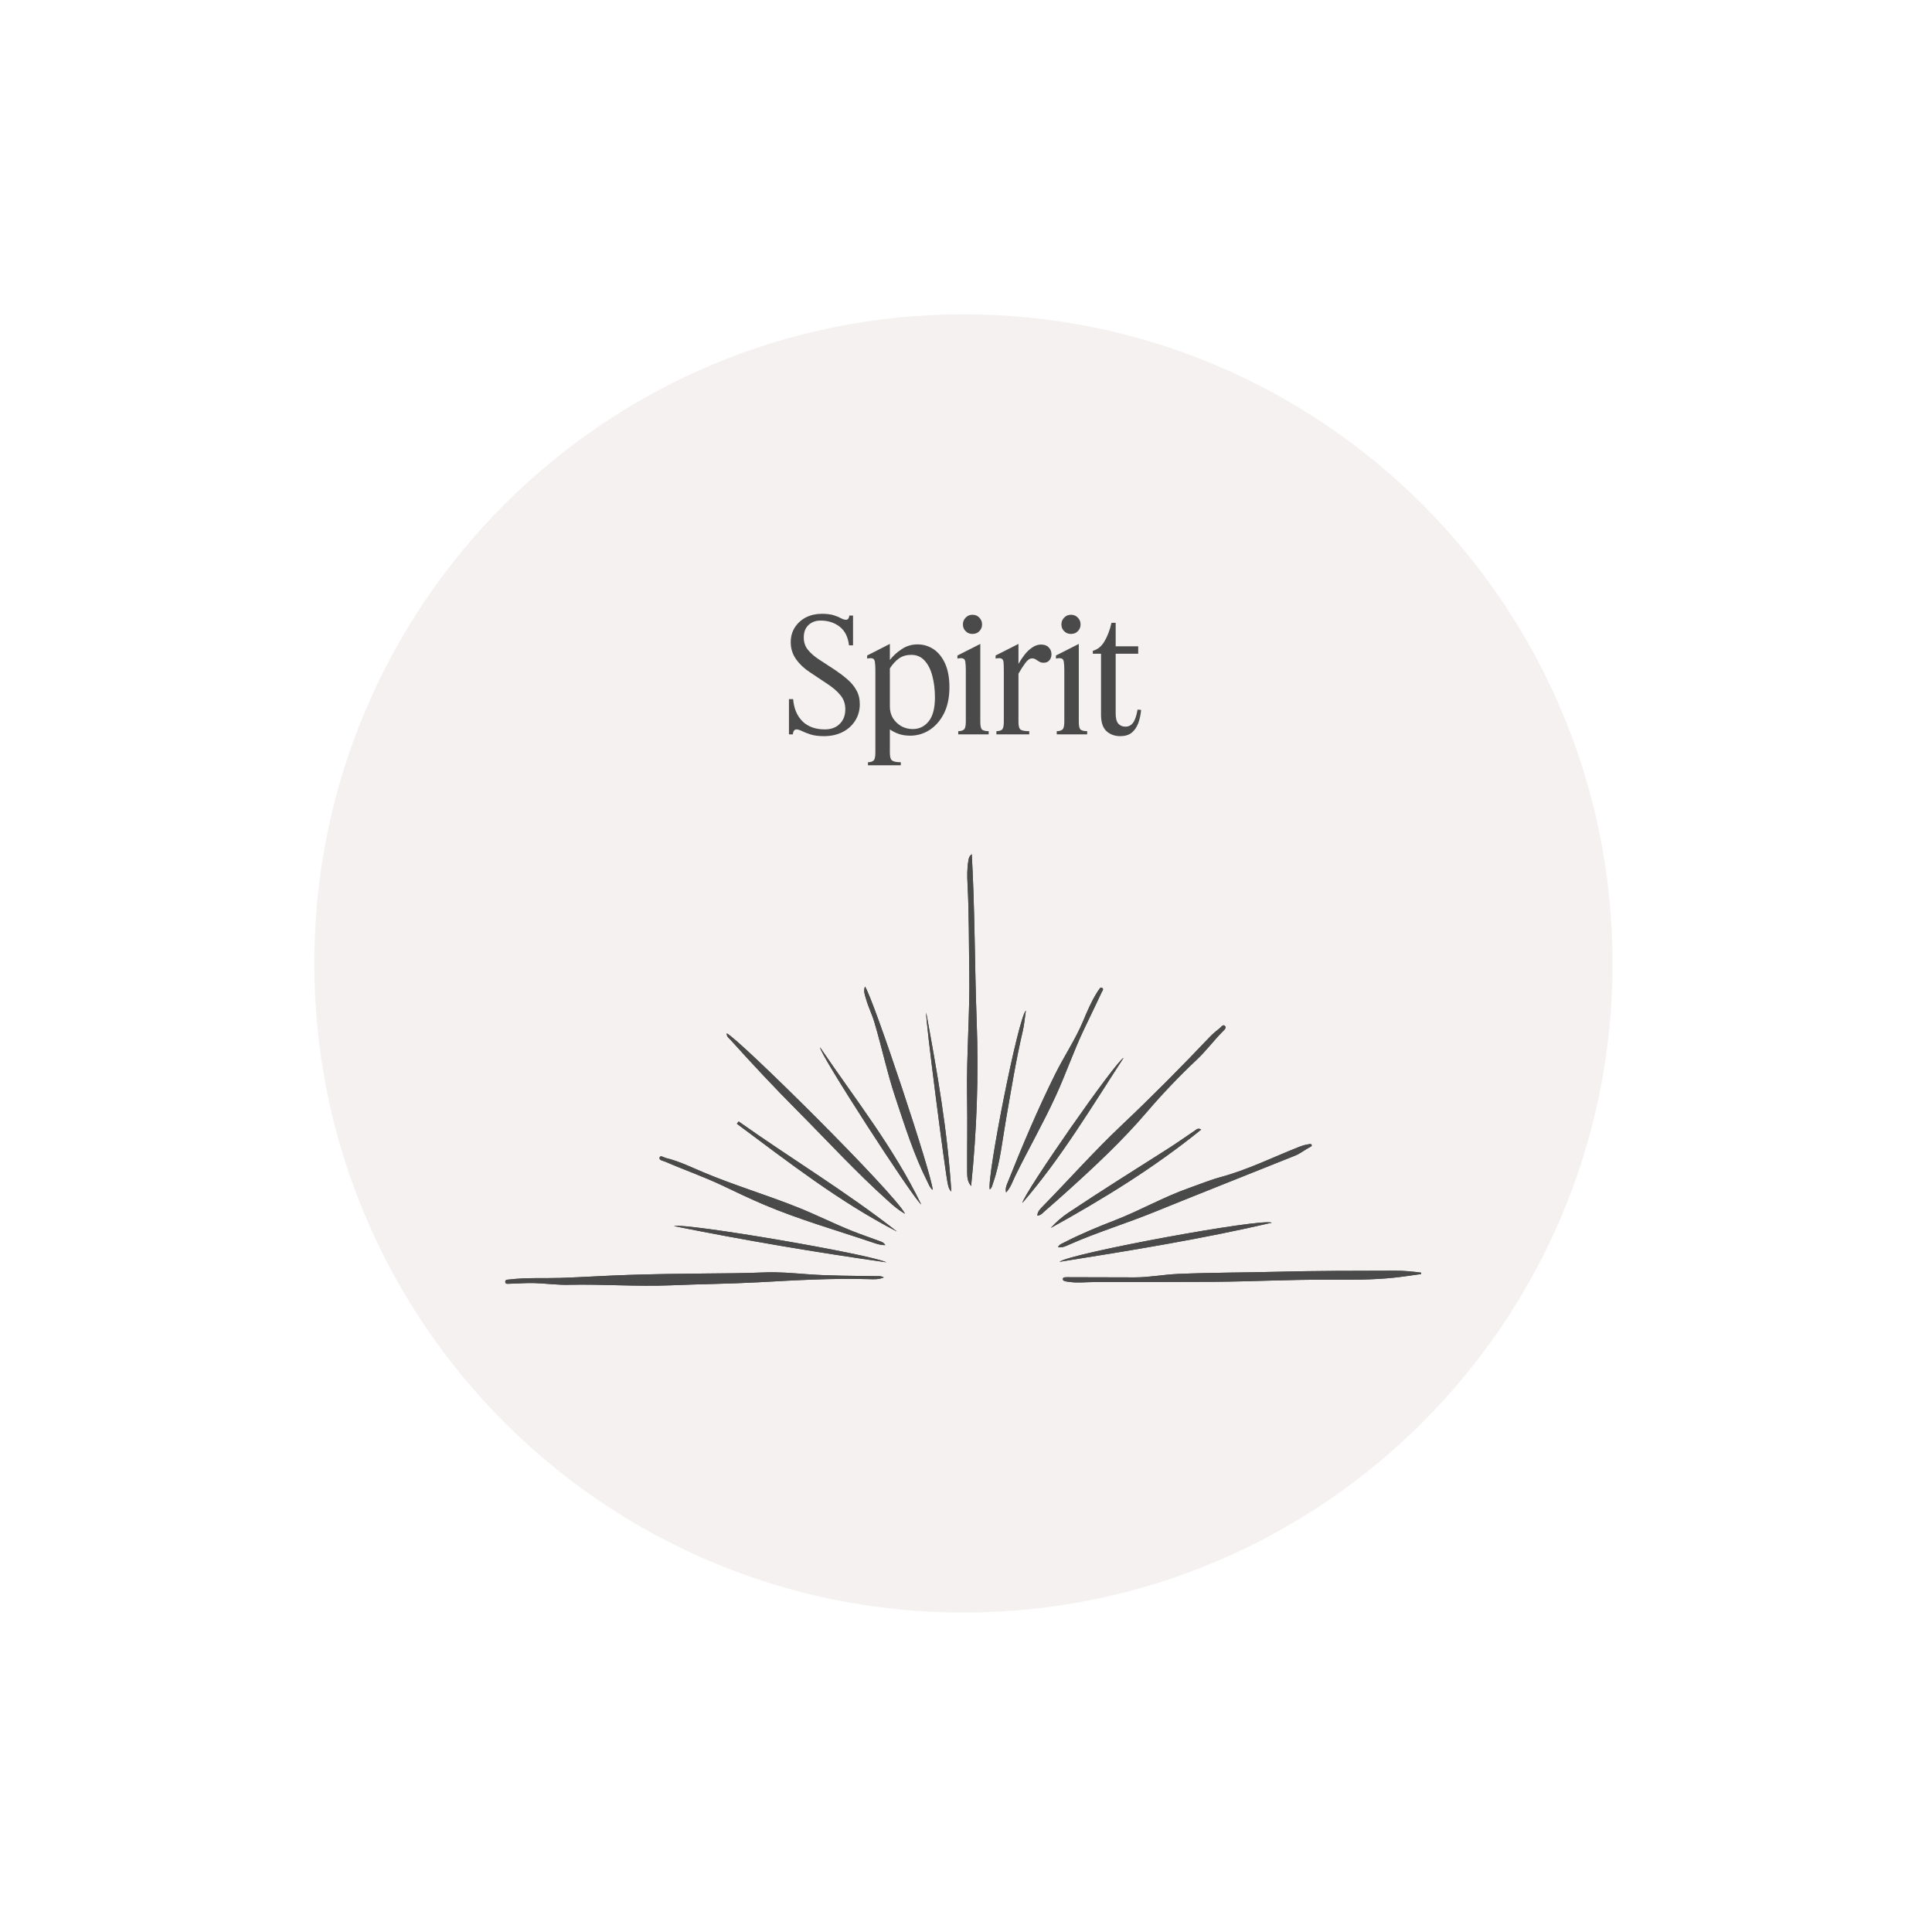 <svg version="1.0" preserveAspectRatio="xMidYMid meet" height="250" viewBox="0 0 187.5 187.5" zoomAndPan="magnify" width="250" xmlns:xlink="http://www.w3.org/1999/xlink" xmlns="http://www.w3.org/2000/svg"><defs><filter id="17cf9cfacd" height="100%" width="100%" y="0%" x="0%"><feColorMatrix color-interpolation-filters="sRGB" values="0 0 0 0 1 0 0 0 0 1 0 0 0 0 1 0 0 0 1 0"></feColorMatrix></filter><g></g><mask id="4468e1a924"><g filter="url(#17cf9cfacd)"><rect fill-opacity="0.45" height="225" y="-18.75" fill="#000000" width="225" x="-18.75"></rect></g></mask><clipPath id="5eddc2362c"><path clip-rule="nonzero" d="M 0.5 0.5 L 126.5 0.5 L 126.5 126.5 L 0.5 126.5 Z M 0.5 0.5"></path></clipPath><clipPath id="5ea8d67ce1"><path clip-rule="nonzero" d="M 63.5 0.5 C 28.707 0.5 0.5 28.707 0.5 63.5 C 0.5 98.293 28.707 126.5 63.5 126.5 C 98.293 126.5 126.5 98.293 126.5 63.5 C 126.5 28.707 98.293 0.5 63.5 0.5 Z M 63.5 0.5"></path></clipPath><clipPath id="7aaa84d60b"><path clip-rule="nonzero" d="M 0.5 0.5 L 126.5 0.5 L 126.5 126.5 L 0.5 126.5 Z M 0.5 0.5"></path></clipPath><clipPath id="7f1f3fa2a0"><path clip-rule="nonzero" d="M 63.5 0.5 C 28.707 0.5 0.5 28.707 0.5 63.5 C 0.5 98.293 28.707 126.5 63.5 126.5 C 98.293 126.5 126.5 98.293 126.5 63.5 C 126.5 28.707 98.293 0.5 63.5 0.5 Z M 63.5 0.5"></path></clipPath><clipPath id="9d19c15010"><rect height="127" y="0" width="127" x="0"></rect></clipPath><clipPath id="75f6a40d9a"><rect height="127" y="0" width="127" x="0"></rect></clipPath><clipPath id="de06dbccc7"><path clip-rule="nonzero" d="M 49 82.895 L 137.922 82.895 L 137.922 124.785 L 49 124.785 Z M 49 82.895"></path></clipPath></defs><g mask="url(#4468e1a924)"><g transform="matrix(1, 0, 0, 1, 30, 30)"><g clip-path="url(#75f6a40d9a)"><g clip-path="url(#5eddc2362c)"><g clip-path="url(#5ea8d67ce1)"><g transform="matrix(1, 0, 0, 1, -0, -0)"><g clip-path="url(#9d19c15010)"><g clip-path="url(#7aaa84d60b)"><g clip-path="url(#7f1f3fa2a0)"><path fill-rule="nonzero" fill-opacity="1" d="M 0.5 0.5 L 126.5 0.5 L 126.5 126.5 L 0.5 126.5 Z M 0.5 0.5" fill="#ebe1df"></path></g></g></g></g></g></g></g></g></g><g clip-path="url(#de06dbccc7)"><path fill-rule="nonzero" fill-opacity="1" d="M 85.773 123.977 C 85.254 124.191 84.789 124.152 84.336 124.141 C 80.754 124.039 77.18 124.246 73.605 124.445 C 70.789 124.598 67.969 124.617 65.148 124.738 C 61.828 124.879 58.508 124.613 55.188 124.688 C 54.066 124.715 52.941 124.551 51.816 124.52 C 51.023 124.5 50.23 124.574 49.434 124.586 C 49.285 124.59 49.027 124.645 49.035 124.391 C 49.039 124.16 49.277 124.195 49.441 124.176 C 51.078 123.973 52.723 124.074 54.363 124.023 C 56.574 123.949 58.785 123.801 61 123.73 C 63.453 123.652 65.91 123.613 68.367 123.594 C 70.305 123.578 72.242 123.57 74.18 123.488 C 75.566 123.43 76.945 123.559 78.324 123.66 C 80.57 123.832 82.82 123.809 85.07 123.852 C 85.273 123.855 85.484 123.809 85.773 123.977 Z M 137.945 123.512 C 137.102 123.402 136.254 123.316 135.398 123.32 C 131.559 123.328 127.715 123.324 123.875 123.426 C 120.676 123.508 117.477 123.496 114.277 123.637 C 112.891 123.699 111.527 123.969 110.141 123.969 C 108.031 123.969 105.918 123.961 103.809 123.953 C 103.688 123.953 103.566 123.945 103.445 123.957 C 103.328 123.965 103.172 123.953 103.152 124.105 C 103.125 124.289 103.297 124.32 103.426 124.355 C 103.559 124.391 103.699 124.395 103.836 124.414 C 104.578 124.523 105.32 124.426 106.066 124.426 C 109.992 124.414 113.918 124.422 117.844 124.398 C 121.477 124.375 125.109 124.176 128.742 124.195 C 130.957 124.211 133.172 124.223 135.379 123.988 C 136.242 123.895 137.098 123.758 137.957 123.641 C 137.953 123.598 137.949 123.555 137.945 123.512 Z M 94.785 99.059 C 94.586 93.703 94.617 88.336 94.309 82.895 C 94.031 83.129 94.016 83.336 93.98 83.535 C 93.852 84.273 93.859 85.02 93.898 85.762 C 94.051 88.648 94.023 91.535 94.07 94.426 C 94.133 98.438 93.785 102.445 93.855 106.461 C 93.898 108.914 93.852 111.371 93.863 113.828 C 93.867 114.266 93.914 114.715 94.246 115.102 C 94.797 109.762 94.988 104.418 94.785 99.059 Z M 101.363 117.566 C 102.082 116.941 102.797 116.312 103.504 115.676 C 106.23 113.219 108.91 110.719 111.301 107.922 C 112.82 106.148 114.434 104.453 116.137 102.852 C 117.059 101.984 117.809 100.961 118.703 100.066 C 118.832 99.938 119.047 99.746 118.895 99.582 C 118.699 99.371 118.535 99.648 118.395 99.766 C 118.059 100.035 117.719 100.312 117.422 100.621 C 114.633 103.559 111.781 106.434 108.84 109.215 C 106.172 111.738 103.738 114.484 101.172 117.105 C 100.949 117.336 100.699 117.566 100.668 117.973 C 101.012 117.957 101.172 117.734 101.363 117.566 Z M 103.852 120.75 C 106.531 119.574 109.332 118.723 112.039 117.621 C 116.59 115.773 121.16 113.973 125.719 112.141 C 126.234 111.93 126.66 111.562 127.156 111.312 C 127.234 111.273 127.328 111.227 127.301 111.129 C 127.262 110.996 127.141 111.031 127.039 111.043 C 126.676 111.09 126.336 111.199 125.996 111.336 C 123.508 112.324 121.098 113.52 118.496 114.227 C 117.449 114.512 116.434 114.93 115.406 115.293 C 112.953 116.152 110.691 117.457 108.273 118.398 C 106.562 119.062 104.867 119.758 103.238 120.602 C 103.043 120.703 102.812 120.758 102.676 121.043 C 103.141 121.109 103.496 120.906 103.852 120.75 Z M 70.906 100.926 C 73.004 103.25 75.137 105.535 77.348 107.754 C 80.285 110.707 83.102 113.785 86.211 116.566 C 86.691 117 87.18 117.422 87.832 117.801 C 86.934 115.898 71.559 100.664 70.523 100.285 C 70.52 100.621 70.75 100.754 70.906 100.926 Z M 85.316 120.43 C 84.426 120.098 83.523 119.797 82.641 119.441 C 80.895 118.738 79.211 117.891 77.457 117.188 C 74.422 115.969 71.285 115.043 68.27 113.773 C 67.074 113.273 65.906 112.691 64.637 112.387 C 64.43 112.34 64.094 112.078 64.016 112.328 C 63.926 112.613 64.348 112.645 64.566 112.742 C 66.422 113.547 68.336 114.211 70.164 115.082 C 71.473 115.707 72.785 116.336 74.121 116.902 C 77.531 118.355 81.098 119.367 84.602 120.551 C 85.008 120.688 85.414 120.848 85.918 120.836 C 85.75 120.555 85.52 120.508 85.316 120.43 Z M 98.52 114.141 C 99.805 111.516 101.262 108.977 102.48 106.316 C 103.461 104.176 104.219 101.941 105.238 99.82 C 105.809 98.633 106.379 97.449 106.938 96.258 C 106.996 96.141 107.156 95.965 106.938 95.863 C 106.777 95.789 106.711 95.973 106.629 96.078 C 106.555 96.172 106.492 96.277 106.43 96.379 C 105.887 97.25 105.496 98.195 105.098 99.137 C 104.352 100.91 103.266 102.512 102.414 104.227 C 100.703 107.668 99.211 111.207 97.789 114.777 C 97.684 115.047 97.547 115.316 97.641 115.73 C 98.098 115.23 98.266 114.656 98.52 114.141 Z M 84.055 96.965 C 84.27 97.73 84.633 98.441 84.859 99.211 C 85.582 101.645 86.105 104.137 86.91 106.551 C 87.836 109.32 88.703 112.117 90.031 114.734 C 90.16 114.988 90.25 115.273 90.508 115.477 C 90.582 114.422 84.727 96.816 83.945 95.746 C 83.777 96.195 83.945 96.582 84.055 96.965 Z M 102.816 122.461 C 109.789 121.352 116.609 120.246 123.422 118.664 C 122.57 118.188 103.949 121.605 102.816 122.461 Z M 115.965 109.719 C 115.09 110.309 114.23 110.922 113.34 111.488 C 110.117 113.539 106.875 115.566 103.695 117.688 C 103.062 118.109 102.488 118.609 101.973 119.176 C 107.078 116.355 112.035 113.309 116.574 109.625 C 116.281 109.441 116.129 109.605 115.965 109.719 Z M 71.512 109.059 C 76.531 112.793 81.469 116.641 87.062 119.527 C 82.141 115.668 76.777 112.445 71.684 108.836 C 71.629 108.91 71.57 108.984 71.512 109.059 Z M 99.219 116.746 C 102.98 112.395 105.918 107.465 109.043 102.664 C 108.254 103.035 99.406 115.73 99.219 116.746 Z M 96.055 115.434 C 96.277 115.27 96.301 115.023 96.379 114.805 C 97.078 112.816 97.266 110.719 97.629 108.66 C 98.133 105.781 98.594 102.895 99.262 100.047 C 99.402 99.445 99.449 98.824 99.562 98.07 C 98.809 98.781 95.77 114.223 96.055 115.434 Z M 86.031 122.508 C 84.371 121.699 66.543 118.66 65.41 118.992 C 72.258 120.363 79.07 121.523 86.031 122.508 Z M 79.586 101.641 C 79.484 102.188 88.543 116.195 89.406 116.898 C 86.715 111.34 82.953 106.617 79.586 101.641 Z M 91.984 114.895 C 92.039 115.121 92.062 115.363 92.324 115.645 C 91.961 109.703 90.934 103.984 89.887 98.27 C 89.77 98.676 91.77 114.043 91.984 114.895 Z M 91.984 114.895" fill="#494a49"></path><path fill-rule="nonzero" fill-opacity="1" d="M 85.773 123.977 C 85.254 124.191 84.789 124.152 84.336 124.141 C 80.754 124.039 77.18 124.246 73.605 124.445 C 70.789 124.598 67.969 124.617 65.148 124.738 C 61.828 124.879 58.508 124.613 55.188 124.688 C 54.066 124.715 52.941 124.551 51.816 124.52 C 51.023 124.5 50.23 124.574 49.434 124.586 C 49.285 124.59 49.027 124.645 49.035 124.391 C 49.039 124.16 49.277 124.195 49.441 124.176 C 51.078 123.973 52.723 124.074 54.363 124.023 C 56.574 123.949 58.785 123.801 61 123.73 C 63.453 123.652 65.91 123.613 68.367 123.594 C 70.305 123.578 72.242 123.57 74.18 123.488 C 75.566 123.43 76.945 123.559 78.324 123.66 C 80.57 123.832 82.82 123.809 85.07 123.852 C 85.273 123.855 85.484 123.809 85.773 123.977 Z M 137.945 123.512 C 137.102 123.402 136.254 123.316 135.398 123.32 C 131.559 123.328 127.715 123.324 123.875 123.426 C 120.676 123.508 117.477 123.496 114.277 123.637 C 112.891 123.699 111.527 123.969 110.141 123.969 C 108.031 123.969 105.918 123.961 103.809 123.953 C 103.688 123.953 103.566 123.945 103.445 123.957 C 103.328 123.965 103.172 123.953 103.152 124.105 C 103.125 124.289 103.297 124.32 103.426 124.355 C 103.559 124.391 103.699 124.395 103.836 124.414 C 104.578 124.523 105.32 124.426 106.066 124.426 C 109.992 124.414 113.918 124.422 117.844 124.398 C 121.477 124.375 125.109 124.176 128.742 124.195 C 130.957 124.211 133.172 124.223 135.379 123.988 C 136.242 123.895 137.098 123.758 137.957 123.641 C 137.953 123.598 137.949 123.555 137.945 123.512 Z M 94.785 99.059 C 94.586 93.703 94.617 88.336 94.309 82.895 C 94.031 83.129 94.016 83.336 93.98 83.535 C 93.852 84.273 93.859 85.02 93.898 85.762 C 94.051 88.648 94.023 91.535 94.07 94.426 C 94.133 98.438 93.785 102.445 93.855 106.461 C 93.898 108.914 93.852 111.371 93.863 113.828 C 93.867 114.266 93.914 114.715 94.246 115.102 C 94.797 109.762 94.988 104.418 94.785 99.059 Z M 101.363 117.566 C 102.082 116.941 102.797 116.312 103.504 115.676 C 106.23 113.219 108.91 110.719 111.301 107.922 C 112.82 106.148 114.434 104.453 116.137 102.852 C 117.059 101.984 117.809 100.961 118.703 100.066 C 118.832 99.938 119.047 99.746 118.895 99.582 C 118.699 99.371 118.535 99.648 118.395 99.766 C 118.059 100.035 117.719 100.312 117.422 100.621 C 114.633 103.559 111.781 106.434 108.84 109.215 C 106.172 111.738 103.738 114.484 101.172 117.105 C 100.949 117.336 100.699 117.566 100.668 117.973 C 101.012 117.957 101.172 117.734 101.363 117.566 Z M 103.852 120.75 C 106.531 119.574 109.332 118.723 112.039 117.621 C 116.59 115.773 121.16 113.973 125.719 112.141 C 126.234 111.93 126.66 111.562 127.156 111.312 C 127.234 111.273 127.328 111.227 127.301 111.129 C 127.262 110.996 127.141 111.031 127.039 111.043 C 126.676 111.09 126.336 111.199 125.996 111.336 C 123.508 112.324 121.098 113.52 118.496 114.227 C 117.449 114.512 116.434 114.93 115.406 115.293 C 112.953 116.152 110.691 117.457 108.273 118.398 C 106.562 119.062 104.867 119.758 103.238 120.602 C 103.043 120.703 102.812 120.758 102.676 121.043 C 103.141 121.109 103.496 120.906 103.852 120.75 Z M 70.906 100.926 C 73.004 103.25 75.137 105.535 77.348 107.754 C 80.285 110.707 83.102 113.785 86.211 116.566 C 86.691 117 87.18 117.422 87.832 117.801 C 86.934 115.898 71.559 100.664 70.523 100.285 C 70.52 100.621 70.75 100.754 70.906 100.926 Z M 85.316 120.43 C 84.426 120.098 83.523 119.797 82.641 119.441 C 80.895 118.738 79.211 117.891 77.457 117.188 C 74.422 115.969 71.285 115.043 68.27 113.773 C 67.074 113.273 65.906 112.691 64.637 112.387 C 64.43 112.34 64.094 112.078 64.016 112.328 C 63.926 112.613 64.348 112.645 64.566 112.742 C 66.422 113.547 68.336 114.211 70.164 115.082 C 71.473 115.707 72.785 116.336 74.121 116.902 C 77.531 118.355 81.098 119.367 84.602 120.551 C 85.008 120.688 85.414 120.848 85.918 120.836 C 85.75 120.555 85.52 120.508 85.316 120.43 Z M 98.52 114.141 C 99.805 111.516 101.262 108.977 102.48 106.316 C 103.461 104.176 104.219 101.941 105.238 99.82 C 105.809 98.633 106.379 97.449 106.938 96.258 C 106.996 96.141 107.156 95.965 106.938 95.863 C 106.777 95.789 106.711 95.973 106.629 96.078 C 106.555 96.172 106.492 96.277 106.43 96.379 C 105.887 97.25 105.496 98.195 105.098 99.137 C 104.352 100.91 103.266 102.512 102.414 104.227 C 100.703 107.668 99.211 111.207 97.789 114.777 C 97.684 115.047 97.547 115.316 97.641 115.73 C 98.098 115.23 98.266 114.656 98.52 114.141 Z M 84.055 96.965 C 84.27 97.73 84.633 98.441 84.859 99.211 C 85.582 101.645 86.105 104.137 86.91 106.551 C 87.836 109.32 88.703 112.117 90.031 114.734 C 90.16 114.988 90.25 115.273 90.508 115.477 C 90.582 114.422 84.727 96.816 83.945 95.746 C 83.777 96.195 83.945 96.582 84.055 96.965 Z M 102.816 122.461 C 109.789 121.352 116.609 120.246 123.422 118.664 C 122.57 118.188 103.949 121.605 102.816 122.461 Z M 115.965 109.719 C 115.09 110.309 114.23 110.922 113.34 111.488 C 110.117 113.539 106.875 115.566 103.695 117.688 C 103.062 118.109 102.488 118.609 101.973 119.176 C 107.078 116.355 112.035 113.309 116.574 109.625 C 116.281 109.441 116.129 109.605 115.965 109.719 Z M 71.512 109.059 C 76.531 112.793 81.469 116.641 87.062 119.527 C 82.141 115.668 76.777 112.445 71.684 108.836 C 71.629 108.91 71.57 108.984 71.512 109.059 Z M 99.219 116.746 C 102.98 112.395 105.918 107.465 109.043 102.664 C 108.254 103.035 99.406 115.73 99.219 116.746 Z M 96.055 115.434 C 96.277 115.27 96.301 115.023 96.379 114.805 C 97.078 112.816 97.266 110.719 97.629 108.66 C 98.133 105.781 98.594 102.895 99.262 100.047 C 99.402 99.445 99.449 98.824 99.562 98.07 C 98.809 98.781 95.77 114.223 96.055 115.434 Z M 86.031 122.508 C 84.371 121.699 66.543 118.66 65.41 118.992 C 72.258 120.363 79.07 121.523 86.031 122.508 Z M 79.586 101.641 C 79.484 102.188 88.543 116.195 89.406 116.898 C 86.715 111.34 82.953 106.617 79.586 101.641 Z M 91.984 114.895 C 92.039 115.121 92.062 115.363 92.324 115.645 C 91.961 109.703 90.934 103.984 89.887 98.27 C 89.77 98.676 91.77 114.043 91.984 114.895 Z M 91.984 114.895" fill="#494a49"></path></g><g fill-opacity="1" fill="#494a49"><g transform="translate(76.084, 71.272)"><g><path d="M 5.953 -2.438 C 5.953 -1.844 5.77 -1.367 5.406 -1.016 C 5.051 -0.66 4.57 -0.484 3.969 -0.484 C 3.062 -0.484 2.336 -0.742 1.797 -1.266 C 1.266 -1.797 0.961 -2.516 0.891 -3.422 L 0.484 -3.422 L 0.484 0 L 0.859 0 C 0.891 -0.32 1.008 -0.484 1.219 -0.484 C 1.352 -0.484 1.523 -0.43 1.734 -0.328 C 1.941 -0.223 2.219 -0.113 2.562 0 C 2.914 0.113 3.352 0.172 3.875 0.172 C 4.57 0.172 5.18 0.035 5.703 -0.234 C 6.223 -0.504 6.629 -0.875 6.922 -1.344 C 7.211 -1.812 7.359 -2.336 7.359 -2.922 C 7.359 -3.441 7.25 -3.895 7.031 -4.281 C 6.82 -4.664 6.539 -5.008 6.188 -5.312 C 5.832 -5.625 5.445 -5.922 5.031 -6.203 L 3.312 -7.328 C 2.926 -7.586 2.598 -7.879 2.328 -8.203 C 2.055 -8.535 1.922 -8.938 1.922 -9.406 C 1.922 -9.914 2.07 -10.316 2.375 -10.609 C 2.688 -10.898 3.078 -11.047 3.547 -11.047 C 4.273 -11.047 4.895 -10.848 5.406 -10.453 C 5.914 -10.055 6.219 -9.453 6.312 -8.641 L 6.703 -8.641 L 6.703 -11.531 L 6.344 -11.531 C 6.312 -11.258 6.203 -11.125 6.016 -11.125 C 5.879 -11.125 5.723 -11.172 5.547 -11.266 C 5.367 -11.367 5.129 -11.469 4.828 -11.562 C 4.535 -11.656 4.145 -11.703 3.656 -11.703 C 3.102 -11.703 2.598 -11.586 2.141 -11.359 C 1.691 -11.129 1.332 -10.805 1.062 -10.391 C 0.789 -9.973 0.656 -9.488 0.656 -8.938 C 0.656 -8.332 0.828 -7.785 1.172 -7.297 C 1.523 -6.805 1.973 -6.383 2.516 -6.031 L 4.25 -4.875 C 4.77 -4.531 5.18 -4.172 5.484 -3.797 C 5.797 -3.422 5.953 -2.969 5.953 -2.438 Z M 5.953 -2.438"></path></g></g></g><g fill-opacity="1" fill="#494a49"><g transform="translate(83.845, 71.272)"><g><path d="M 4.484 0.125 C 5.16 0.125 5.785 -0.055 6.359 -0.422 C 6.941 -0.797 7.41 -1.332 7.766 -2.031 C 8.117 -2.738 8.297 -3.582 8.297 -4.562 C 8.297 -5.469 8.16 -6.227 7.891 -6.844 C 7.617 -7.457 7.25 -7.926 6.781 -8.25 C 6.312 -8.57 5.785 -8.734 5.203 -8.734 C 4.629 -8.734 4.113 -8.578 3.656 -8.266 C 3.195 -7.961 2.816 -7.613 2.516 -7.219 L 2.516 -8.781 L 0.312 -7.656 L 0.312 -7.359 C 0.57 -7.41 0.754 -7.41 0.859 -7.359 C 0.973 -7.316 1.039 -7.207 1.062 -7.031 C 1.094 -6.852 1.109 -6.582 1.109 -6.219 L 1.109 1.781 C 1.109 2.195 1.047 2.453 0.922 2.547 C 0.797 2.648 0.617 2.703 0.391 2.703 L 0.391 3 L 3.578 3 L 3.578 2.703 C 3.18 2.703 2.906 2.648 2.75 2.547 C 2.594 2.453 2.516 2.195 2.516 1.781 L 2.516 -0.484 C 2.766 -0.305 3.051 -0.16 3.375 -0.047 C 3.695 0.066 4.066 0.125 4.484 0.125 Z M 2.516 -2.703 L 2.516 -6.406 C 2.785 -6.82 3.082 -7.145 3.406 -7.375 C 3.727 -7.602 4.125 -7.719 4.594 -7.719 C 5.125 -7.719 5.555 -7.531 5.891 -7.156 C 6.234 -6.781 6.484 -6.281 6.641 -5.656 C 6.805 -5.039 6.891 -4.352 6.891 -3.594 C 6.891 -2.539 6.688 -1.766 6.281 -1.266 C 5.883 -0.766 5.367 -0.516 4.734 -0.516 C 4.336 -0.516 3.969 -0.609 3.625 -0.797 C 3.289 -0.992 3.02 -1.254 2.812 -1.578 C 2.613 -1.91 2.516 -2.285 2.516 -2.703 Z M 2.516 -2.703"></path></g></g></g><g fill-opacity="1" fill="#494a49"><g transform="translate(92.56, 71.272)"><g><path d="M 1.812 -9.75 C 2.094 -9.75 2.316 -9.836 2.484 -10.016 C 2.66 -10.191 2.75 -10.41 2.75 -10.672 C 2.75 -10.93 2.66 -11.148 2.484 -11.328 C 2.316 -11.516 2.094 -11.609 1.812 -11.609 C 1.551 -11.609 1.332 -11.516 1.156 -11.328 C 0.977 -11.148 0.891 -10.93 0.891 -10.672 C 0.891 -10.41 0.977 -10.191 1.156 -10.016 C 1.332 -9.836 1.551 -9.75 1.812 -9.75 Z M 3.391 0 L 3.391 -0.312 C 3.109 -0.312 2.898 -0.359 2.766 -0.453 C 2.641 -0.547 2.578 -0.801 2.578 -1.219 L 2.578 -8.781 L 0.359 -7.656 L 0.359 -7.359 C 0.617 -7.41 0.805 -7.41 0.922 -7.359 C 1.035 -7.316 1.102 -7.207 1.125 -7.031 C 1.156 -6.852 1.172 -6.582 1.172 -6.219 L 1.172 -1.219 C 1.172 -0.801 1.102 -0.547 0.969 -0.453 C 0.844 -0.359 0.664 -0.312 0.438 -0.312 L 0.438 0 Z M 3.391 0"></path></g></g></g><g fill-opacity="1" fill="#494a49"><g transform="translate(96.295, 71.272)"><g><path d="M 3.594 0 L 3.594 -0.312 C 3.188 -0.312 2.91 -0.359 2.766 -0.453 C 2.617 -0.547 2.547 -0.801 2.547 -1.219 L 2.547 -5.891 C 2.785 -6.305 3.008 -6.656 3.219 -6.938 C 3.438 -7.227 3.648 -7.375 3.859 -7.375 C 4.016 -7.375 4.141 -7.336 4.234 -7.266 C 4.336 -7.203 4.445 -7.133 4.562 -7.062 C 4.676 -6.988 4.82 -6.953 5 -6.953 C 5.227 -6.953 5.41 -7.031 5.547 -7.188 C 5.68 -7.344 5.75 -7.539 5.75 -7.781 C 5.75 -8.039 5.66 -8.258 5.484 -8.438 C 5.316 -8.625 5.066 -8.719 4.734 -8.719 C 4.441 -8.719 4.16 -8.625 3.891 -8.438 C 3.617 -8.258 3.367 -8.023 3.141 -7.734 C 2.922 -7.453 2.723 -7.156 2.547 -6.844 L 2.547 -8.781 L 0.328 -7.656 L 0.328 -7.359 C 0.586 -7.41 0.773 -7.41 0.891 -7.359 C 1.004 -7.316 1.07 -7.207 1.094 -7.031 C 1.113 -6.852 1.125 -6.582 1.125 -6.219 L 1.125 -1.219 C 1.125 -0.801 1.062 -0.547 0.938 -0.453 C 0.812 -0.359 0.633 -0.312 0.406 -0.312 L 0.406 0 Z M 3.594 0"></path></g></g></g><g fill-opacity="1" fill="#494a49"><g transform="translate(102.119, 71.272)"><g><path d="M 1.812 -9.75 C 2.094 -9.75 2.316 -9.836 2.484 -10.016 C 2.66 -10.191 2.75 -10.41 2.75 -10.672 C 2.75 -10.93 2.66 -11.148 2.484 -11.328 C 2.316 -11.516 2.094 -11.609 1.812 -11.609 C 1.551 -11.609 1.332 -11.516 1.156 -11.328 C 0.977 -11.148 0.891 -10.93 0.891 -10.672 C 0.891 -10.41 0.977 -10.191 1.156 -10.016 C 1.332 -9.836 1.551 -9.75 1.812 -9.75 Z M 3.391 0 L 3.391 -0.312 C 3.109 -0.312 2.898 -0.359 2.766 -0.453 C 2.641 -0.547 2.578 -0.801 2.578 -1.219 L 2.578 -8.781 L 0.359 -7.656 L 0.359 -7.359 C 0.617 -7.41 0.805 -7.41 0.922 -7.359 C 1.035 -7.316 1.102 -7.207 1.125 -7.031 C 1.156 -6.852 1.172 -6.582 1.172 -6.219 L 1.172 -1.219 C 1.172 -0.801 1.102 -0.547 0.969 -0.453 C 0.844 -0.359 0.664 -0.312 0.438 -0.312 L 0.438 0 Z M 3.391 0"></path></g></g></g><g fill-opacity="1" fill="#494a49"><g transform="translate(105.854, 71.272)"><g><path d="M 4.891 -2.375 L 4.547 -2.406 C 4.441 -1.789 4.289 -1.359 4.094 -1.109 C 3.906 -0.867 3.664 -0.75 3.375 -0.75 C 3.082 -0.75 2.848 -0.848 2.672 -1.047 C 2.504 -1.242 2.422 -1.578 2.422 -2.047 L 2.422 -7.828 L 4.609 -7.828 L 4.609 -8.547 L 2.422 -8.547 L 2.422 -10.828 L 2.016 -10.828 C 1.859 -10.129 1.633 -9.535 1.344 -9.047 C 1.062 -8.555 0.68 -8.242 0.203 -8.109 L 0.203 -7.828 L 1 -7.828 L 1 -1.922 C 1 -1.172 1.176 -0.633 1.531 -0.312 C 1.883 0.008 2.332 0.172 2.875 0.172 C 3.32 0.172 3.688 0.062 3.969 -0.156 C 4.25 -0.383 4.461 -0.691 4.609 -1.078 C 4.754 -1.461 4.848 -1.895 4.891 -2.375 Z M 4.891 -2.375"></path></g></g></g></svg>